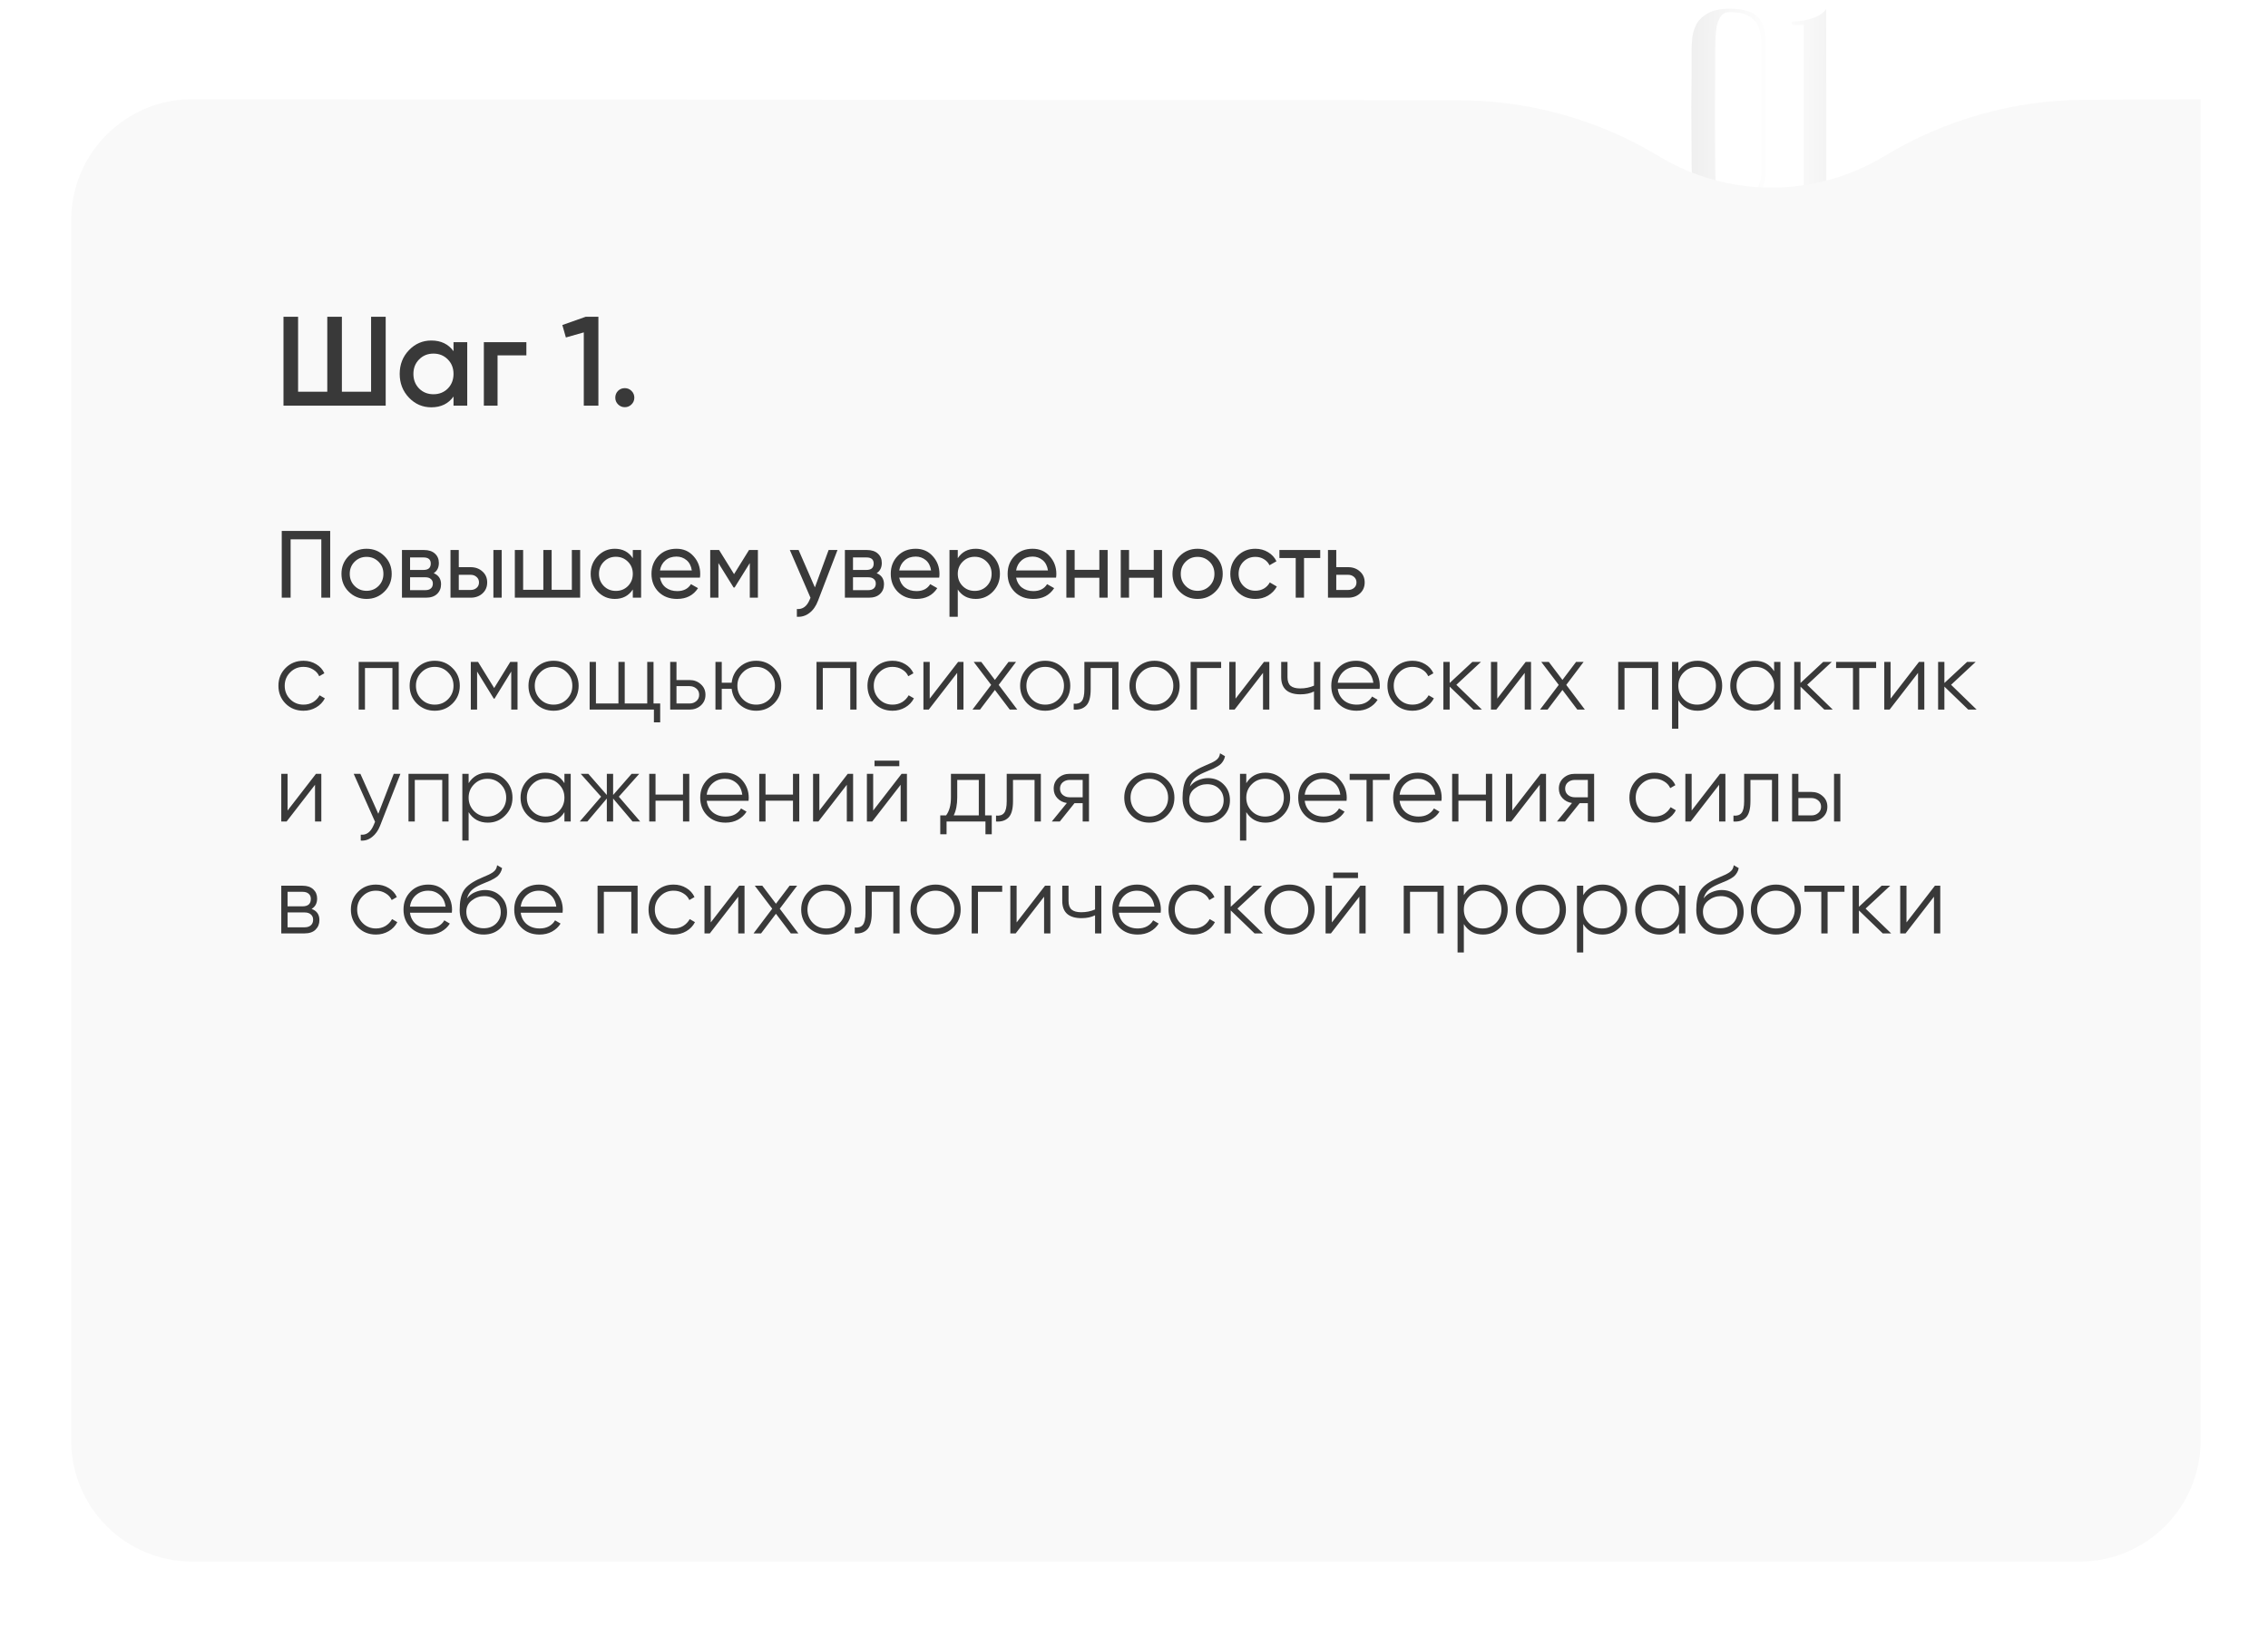 <?xml version="1.0" encoding="UTF-8"?> <svg xmlns="http://www.w3.org/2000/svg" width="223" height="160" viewBox="0 0 223 160" fill="none"><path d="M173.627 15.898C173.627 16.5 173.6 17.056 173.545 17.566C173.491 18.059 173.345 18.487 173.108 18.852C172.889 19.216 172.534 19.499 172.041 19.699C171.567 19.9 170.911 20 170.073 20C169.198 20 168.505 19.918 167.995 19.754C167.502 19.572 167.129 19.307 166.873 18.961C166.636 18.615 166.481 18.195 166.409 17.703C166.354 17.193 166.327 16.591 166.327 15.898C166.308 13.711 166.299 11.915 166.299 10.512C166.317 9.108 166.327 7.996 166.327 7.176V4.961C166.327 4.523 166.354 4.068 166.409 3.594C166.481 3.102 166.636 2.655 166.873 2.254C167.129 1.853 167.502 1.525 167.995 1.27C168.505 0.996 169.198 0.859 170.073 0.859C170.911 0.859 171.567 0.96 172.041 1.16C172.515 1.361 172.871 1.643 173.108 2.008C173.345 2.372 173.491 2.81 173.545 3.32C173.6 3.812 173.627 4.359 173.627 4.961V15.898ZM173.19 4.961C173.208 4.487 173.19 4.031 173.135 3.594C173.099 3.138 172.98 2.737 172.78 2.391C172.579 2.026 172.26 1.734 171.823 1.516C171.403 1.297 170.82 1.188 170.073 1.188C169.708 1.188 169.425 1.315 169.225 1.57C169.043 1.807 168.906 2.117 168.815 2.5C168.742 2.865 168.696 3.275 168.678 3.73C168.66 4.168 168.651 4.578 168.651 4.961V7.586C168.651 8.479 168.642 9.618 168.623 11.004C168.623 12.371 168.633 14.003 168.651 15.898C168.651 16.5 168.66 17.038 168.678 17.512C168.696 17.967 168.742 18.359 168.815 18.688C168.906 18.997 169.043 19.244 169.225 19.426C169.425 19.59 169.708 19.672 170.073 19.672C170.838 19.672 171.431 19.562 171.85 19.344C172.287 19.125 172.606 18.842 172.807 18.496C173.008 18.131 173.126 17.73 173.162 17.293C173.199 16.837 173.208 16.372 173.19 15.898V4.961ZM176.19 2.445V2.117C176.865 2.099 177.421 2.026 177.858 1.898C178.296 1.771 178.642 1.634 178.897 1.488C179.189 1.306 179.408 1.105 179.553 0.887L179.581 19.672H180.128V20H176.655V19.672H177.339V2.445H176.19Z" fill="url(#paint0_linear_184_347)"></path><g filter="url(#filter0_d_184_347)"><path d="M18.907 151L204.468 151C211.044 151 216.375 145.669 216.375 139.093L216.375 7.25L204.878 7.312C197.976 7.349 191.193 9.268 185.289 12.842C178.479 16.964 169.92 16.978 163.11 12.856C157.179 9.266 150.379 7.365 143.446 7.359L21.401 7.25L18.907 7.25C12.331 7.25 7 12.581 7 19.157L7 139.093C7 145.669 12.331 151 18.907 151Z" fill="#F9F9F9"></path></g><path d="M36.487 31.137H37.923V39.875H27.874V31.137H29.309V38.502H32.18V31.137H33.616V38.502H36.487V31.137ZM44.592 33.633H45.941V39.875H44.592V38.976C44.085 39.684 43.357 40.037 42.408 40.037C41.551 40.037 40.818 39.721 40.211 39.089C39.603 38.448 39.3 37.67 39.3 36.754C39.3 35.831 39.603 35.052 40.211 34.42C40.818 33.788 41.551 33.471 42.408 33.471C43.357 33.471 44.085 33.821 44.592 34.52V33.633ZM41.209 38.19C41.584 38.564 42.054 38.752 42.62 38.752C43.186 38.752 43.656 38.564 44.031 38.19C44.405 37.807 44.592 37.328 44.592 36.754C44.592 36.18 44.405 35.706 44.031 35.331C43.656 34.948 43.186 34.757 42.62 34.757C42.054 34.757 41.584 34.948 41.209 35.331C40.835 35.706 40.648 36.18 40.648 36.754C40.648 37.328 40.835 37.807 41.209 38.19ZM51.756 33.633V34.932H48.922V39.875H47.574V33.633H51.756ZM57.588 31.137H58.837V39.875H57.401V32.672L55.641 33.172L55.291 31.948L57.588 31.137ZM62.096 39.75C61.912 39.933 61.692 40.025 61.434 40.025C61.176 40.025 60.955 39.933 60.772 39.75C60.589 39.567 60.498 39.347 60.498 39.089C60.498 38.831 60.585 38.61 60.76 38.427C60.943 38.244 61.168 38.152 61.434 38.152C61.692 38.152 61.912 38.244 62.096 38.427C62.279 38.61 62.37 38.831 62.37 39.089C62.37 39.347 62.279 39.567 62.096 39.75Z" fill="#393939"></path><path d="M32.466 52.188V58.75H31.594V53.013H28.575V58.75H27.703V52.188H32.466ZM37.792 58.159C37.311 58.634 36.727 58.872 36.039 58.872C35.352 58.872 34.767 58.634 34.286 58.159C33.811 57.684 33.574 57.1 33.574 56.406C33.574 55.712 33.811 55.128 34.286 54.653C34.767 54.178 35.352 53.941 36.039 53.941C36.727 53.941 37.311 54.178 37.792 54.653C38.274 55.128 38.514 55.712 38.514 56.406C38.514 57.1 38.274 57.684 37.792 58.159ZM36.039 58.075C36.508 58.075 36.902 57.916 37.221 57.597C37.539 57.278 37.699 56.881 37.699 56.406C37.699 55.931 37.539 55.534 37.221 55.216C36.902 54.897 36.508 54.737 36.039 54.737C35.577 54.737 35.186 54.897 34.867 55.216C34.549 55.534 34.389 55.931 34.389 56.406C34.389 56.881 34.549 57.278 34.867 57.597C35.186 57.916 35.577 58.075 36.039 58.075ZM42.645 56.341C43.126 56.541 43.367 56.903 43.367 57.428C43.367 57.816 43.235 58.134 42.973 58.384C42.717 58.628 42.348 58.75 41.867 58.75H39.523V54.062H41.679C42.148 54.062 42.51 54.181 42.767 54.419C43.023 54.65 43.151 54.956 43.151 55.337C43.151 55.788 42.982 56.122 42.645 56.341ZM41.642 54.794H40.32V56.022H41.642C42.117 56.022 42.354 55.812 42.354 55.394C42.354 54.994 42.117 54.794 41.642 54.794ZM41.82 58.009C42.057 58.009 42.238 57.953 42.363 57.841C42.495 57.728 42.56 57.569 42.56 57.362C42.56 57.169 42.495 57.019 42.363 56.913C42.238 56.8 42.057 56.744 41.82 56.744H40.32V58.009H41.82ZM46.272 55.75C46.741 55.75 47.128 55.891 47.434 56.172C47.747 56.447 47.903 56.806 47.903 57.25C47.903 57.694 47.747 58.056 47.434 58.337C47.128 58.612 46.741 58.75 46.272 58.75H44.294V54.062H45.109V55.75H46.272ZM48.513 54.062H49.328V58.75H48.513V54.062ZM46.272 57.991C46.503 57.991 46.697 57.925 46.853 57.794C47.016 57.656 47.097 57.475 47.097 57.25C47.097 57.025 47.016 56.844 46.853 56.706C46.697 56.569 46.503 56.5 46.272 56.5H45.109V57.991H46.272ZM56.227 54.062H57.043V58.75H50.621V54.062H51.437V57.972H53.424V54.062H54.24V57.972H56.227V54.062ZM62.221 54.062H63.037V58.75H62.221V57.944C61.815 58.562 61.225 58.872 60.45 58.872C59.793 58.872 59.234 58.634 58.771 58.159C58.309 57.678 58.078 57.094 58.078 56.406C58.078 55.719 58.309 55.138 58.771 54.663C59.234 54.181 59.793 53.941 60.45 53.941C61.225 53.941 61.815 54.25 62.221 54.869V54.062ZM60.553 58.084C61.028 58.084 61.425 57.925 61.743 57.606C62.062 57.281 62.221 56.881 62.221 56.406C62.221 55.931 62.062 55.534 61.743 55.216C61.425 54.891 61.028 54.728 60.553 54.728C60.084 54.728 59.69 54.891 59.371 55.216C59.053 55.534 58.893 55.931 58.893 56.406C58.893 56.881 59.053 57.281 59.371 57.606C59.69 57.925 60.084 58.084 60.553 58.084ZM64.892 56.781C64.973 57.2 65.163 57.525 65.463 57.756C65.77 57.987 66.145 58.103 66.588 58.103C67.207 58.103 67.657 57.875 67.938 57.419L68.632 57.812C68.176 58.519 67.488 58.872 66.57 58.872C65.826 58.872 65.22 58.641 64.751 58.178C64.288 57.709 64.057 57.119 64.057 56.406C64.057 55.7 64.285 55.112 64.742 54.644C65.198 54.175 65.788 53.941 66.513 53.941C67.201 53.941 67.76 54.184 68.192 54.672C68.629 55.153 68.848 55.734 68.848 56.416C68.848 56.534 68.838 56.656 68.82 56.781H64.892ZM66.513 54.709C66.076 54.709 65.713 54.834 65.426 55.084C65.138 55.328 64.96 55.656 64.892 56.069H68.023C67.954 55.625 67.779 55.288 67.498 55.056C67.217 54.825 66.888 54.709 66.513 54.709ZM74.52 54.062V58.75H73.723V55.347L72.232 57.747H72.129L70.638 55.347V58.75H69.832V54.062H70.704L72.176 56.434L73.648 54.062H74.52ZM81.474 54.062H82.346L80.434 59.041C80.234 59.572 79.952 59.975 79.59 60.25C79.227 60.531 78.815 60.656 78.352 60.625V59.866C78.927 59.909 79.349 59.597 79.618 58.928L79.693 58.759L77.659 54.062H78.521L80.124 57.737L81.474 54.062ZM86.196 56.341C86.677 56.541 86.918 56.903 86.918 57.428C86.918 57.816 86.787 58.134 86.524 58.384C86.268 58.628 85.899 58.75 85.418 58.75H83.074V54.062H85.23C85.699 54.062 86.062 54.181 86.318 54.419C86.574 54.65 86.702 54.956 86.702 55.337C86.702 55.788 86.534 56.122 86.196 56.341ZM85.193 54.794H83.871V56.022H85.193C85.668 56.022 85.905 55.812 85.905 55.394C85.905 54.994 85.668 54.794 85.193 54.794ZM85.371 58.009C85.609 58.009 85.79 57.953 85.915 57.841C86.046 57.728 86.112 57.569 86.112 57.362C86.112 57.169 86.046 57.019 85.915 56.913C85.79 56.8 85.609 56.744 85.371 56.744H83.871V58.009H85.371ZM88.417 56.781C88.498 57.2 88.689 57.525 88.989 57.756C89.295 57.987 89.67 58.103 90.114 58.103C90.733 58.103 91.183 57.875 91.464 57.419L92.158 57.812C91.701 58.519 91.014 58.872 90.095 58.872C89.351 58.872 88.745 58.641 88.276 58.178C87.814 57.709 87.583 57.119 87.583 56.406C87.583 55.7 87.811 55.112 88.267 54.644C88.723 54.175 89.314 53.941 90.039 53.941C90.726 53.941 91.286 54.184 91.717 54.672C92.154 55.153 92.373 55.734 92.373 56.416C92.373 56.534 92.364 56.656 92.345 56.781H88.417ZM90.039 54.709C89.601 54.709 89.239 54.834 88.951 55.084C88.664 55.328 88.486 55.656 88.417 56.069H91.548C91.479 55.625 91.304 55.288 91.023 55.056C90.742 54.825 90.414 54.709 90.039 54.709ZM95.945 53.941C96.601 53.941 97.161 54.181 97.623 54.663C98.086 55.138 98.317 55.719 98.317 56.406C98.317 57.094 98.086 57.678 97.623 58.159C97.161 58.634 96.601 58.872 95.945 58.872C95.17 58.872 94.579 58.562 94.173 57.944V60.625H93.358V54.062H94.173V54.869C94.579 54.25 95.17 53.941 95.945 53.941ZM95.842 58.084C96.311 58.084 96.704 57.925 97.023 57.606C97.342 57.281 97.501 56.881 97.501 56.406C97.501 55.931 97.342 55.534 97.023 55.216C96.704 54.891 96.311 54.728 95.842 54.728C95.367 54.728 94.97 54.891 94.651 55.216C94.333 55.534 94.173 55.931 94.173 56.406C94.173 56.881 94.333 57.281 94.651 57.606C94.97 57.925 95.367 58.084 95.842 58.084ZM99.909 56.781C99.99 57.2 100.181 57.525 100.481 57.756C100.787 57.987 101.162 58.103 101.606 58.103C102.225 58.103 102.675 57.875 102.956 57.419L103.65 57.812C103.193 58.519 102.506 58.872 101.587 58.872C100.843 58.872 100.237 58.641 99.768 58.178C99.306 57.709 99.075 57.119 99.075 56.406C99.075 55.7 99.303 55.112 99.759 54.644C100.215 54.175 100.806 53.941 101.531 53.941C102.218 53.941 102.778 54.184 103.209 54.672C103.647 55.153 103.865 55.734 103.865 56.416C103.865 56.534 103.856 56.656 103.837 56.781H99.909ZM101.531 54.709C101.093 54.709 100.731 54.834 100.443 55.084C100.156 55.328 99.978 55.656 99.909 56.069H103.04C102.972 55.625 102.797 55.288 102.515 55.056C102.234 54.825 101.906 54.709 101.531 54.709ZM108.093 54.062H108.909V58.75H108.093V56.791H105.665V58.75H104.85V54.062H105.665V56.013H108.093V54.062ZM113.441 54.062H114.257V58.75H113.441V56.791H111.013V58.75H110.197V54.062H111.013V56.013H113.441V54.062ZM119.502 58.159C119.02 58.634 118.436 58.872 117.748 58.872C117.061 58.872 116.477 58.634 115.995 58.159C115.52 57.684 115.283 57.1 115.283 56.406C115.283 55.712 115.52 55.128 115.995 54.653C116.477 54.178 117.061 53.941 117.748 53.941C118.436 53.941 119.02 54.178 119.502 54.653C119.983 55.128 120.223 55.712 120.223 56.406C120.223 57.1 119.983 57.684 119.502 58.159ZM117.748 58.075C118.217 58.075 118.611 57.916 118.93 57.597C119.248 57.278 119.408 56.881 119.408 56.406C119.408 55.931 119.248 55.534 118.93 55.216C118.611 54.897 118.217 54.737 117.748 54.737C117.286 54.737 116.895 54.897 116.577 55.216C116.258 55.534 116.098 55.931 116.098 56.406C116.098 56.881 116.258 57.278 116.577 57.597C116.895 57.916 117.286 58.075 117.748 58.075ZM123.435 58.872C122.729 58.872 122.141 58.638 121.672 58.169C121.204 57.694 120.969 57.106 120.969 56.406C120.969 55.706 121.204 55.122 121.672 54.653C122.141 54.178 122.729 53.941 123.435 53.941C123.897 53.941 124.313 54.053 124.682 54.278C125.051 54.497 125.326 54.794 125.507 55.169L124.822 55.562C124.704 55.312 124.519 55.112 124.269 54.962C124.026 54.812 123.747 54.737 123.435 54.737C122.966 54.737 122.572 54.897 122.254 55.216C121.941 55.534 121.785 55.931 121.785 56.406C121.785 56.875 121.941 57.269 122.254 57.587C122.572 57.906 122.966 58.066 123.435 58.066C123.747 58.066 124.029 57.994 124.279 57.85C124.529 57.7 124.719 57.5 124.851 57.25L125.544 57.653C125.344 58.022 125.057 58.319 124.682 58.544C124.307 58.763 123.891 58.872 123.435 58.872ZM129.811 54.062V54.85H128.217V58.75H127.401V54.85H125.798V54.062H129.811ZM132.55 55.75C133.019 55.75 133.407 55.891 133.713 56.172C134.025 56.447 134.182 56.806 134.182 57.25C134.182 57.694 134.025 58.056 133.713 58.337C133.407 58.612 133.019 58.75 132.55 58.75H130.572V54.062H131.388V55.75H132.55ZM132.55 57.991C132.782 57.991 132.975 57.925 133.132 57.794C133.294 57.656 133.375 57.475 133.375 57.25C133.375 57.025 133.294 56.844 133.132 56.706C132.975 56.569 132.782 56.5 132.55 56.5H131.388V57.991H132.55ZM29.841 69.862C29.134 69.862 28.547 69.628 28.078 69.159C27.609 68.684 27.375 68.1 27.375 67.406C27.375 66.713 27.609 66.131 28.078 65.662C28.547 65.188 29.134 64.95 29.841 64.95C30.303 64.95 30.719 65.062 31.087 65.287C31.456 65.506 31.725 65.803 31.894 66.178L31.387 66.469C31.262 66.188 31.059 65.966 30.778 65.803C30.503 65.634 30.191 65.55 29.841 65.55C29.322 65.55 28.884 65.731 28.528 66.094C28.172 66.45 27.994 66.888 27.994 67.406C27.994 67.925 28.172 68.366 28.528 68.728C28.884 69.084 29.322 69.263 29.841 69.263C30.191 69.263 30.503 69.181 30.778 69.019C31.053 68.85 31.269 68.625 31.425 68.344L31.941 68.644C31.747 69.019 31.462 69.316 31.087 69.534C30.712 69.753 30.297 69.862 29.841 69.862ZM39.204 65.062V69.75H38.585V65.662H35.885V69.75H35.267V65.062H39.204ZM44.487 69.159C44.013 69.628 43.431 69.862 42.744 69.862C42.056 69.862 41.472 69.628 40.991 69.159C40.516 68.684 40.278 68.1 40.278 67.406C40.278 66.713 40.516 66.131 40.991 65.662C41.472 65.188 42.056 64.95 42.744 64.95C43.431 64.95 44.013 65.188 44.487 65.662C44.969 66.131 45.209 66.713 45.209 67.406C45.209 68.1 44.969 68.684 44.487 69.159ZM41.431 68.728C41.788 69.084 42.225 69.263 42.744 69.263C43.263 69.263 43.7 69.084 44.056 68.728C44.413 68.366 44.591 67.925 44.591 67.406C44.591 66.888 44.413 66.45 44.056 66.094C43.7 65.731 43.263 65.55 42.744 65.55C42.225 65.55 41.788 65.731 41.431 66.094C41.075 66.45 40.897 66.888 40.897 67.406C40.897 67.925 41.075 68.366 41.431 68.728ZM50.885 65.062V69.75H50.267V66.009L48.626 68.672H48.551L46.91 66.009V69.75H46.292V65.062H47.004L48.589 67.631L50.173 65.062H50.885ZM56.172 69.159C55.697 69.628 55.115 69.862 54.428 69.862C53.74 69.862 53.156 69.628 52.675 69.159C52.2 68.684 51.962 68.1 51.962 67.406C51.962 66.713 52.2 66.131 52.675 65.662C53.156 65.188 53.74 64.95 54.428 64.95C55.115 64.95 55.697 65.188 56.172 65.662C56.653 66.131 56.894 66.713 56.894 67.406C56.894 68.1 56.653 68.684 56.172 69.159ZM53.115 68.728C53.472 69.084 53.909 69.263 54.428 69.263C54.947 69.263 55.384 69.084 55.74 68.728C56.097 68.366 56.275 67.925 56.275 67.406C56.275 66.888 56.097 66.45 55.74 66.094C55.384 65.731 54.947 65.55 54.428 65.55C53.909 65.55 53.472 65.731 53.115 66.094C52.759 66.45 52.581 66.888 52.581 67.406C52.581 67.925 52.759 68.366 53.115 68.728ZM64.257 69.15H64.913V71.006H64.295V69.75H57.976V65.062H58.595V69.15H60.807V65.062H61.426V69.15H63.639V65.062H64.257V69.15ZM67.799 66.844C68.237 66.844 68.606 66.981 68.906 67.256C69.212 67.525 69.365 67.872 69.365 68.297C69.365 68.722 69.212 69.072 68.906 69.347C68.606 69.616 68.237 69.75 67.799 69.75H65.896V65.062H66.515V66.844H67.799ZM67.799 69.15C68.062 69.15 68.284 69.072 68.465 68.916C68.653 68.759 68.746 68.553 68.746 68.297C68.746 68.041 68.653 67.834 68.465 67.678C68.284 67.522 68.062 67.444 67.799 67.444H66.515V69.15H67.799ZM74.35 64.95C75.038 64.95 75.619 65.188 76.094 65.662C76.575 66.131 76.816 66.713 76.816 67.406C76.816 68.1 76.575 68.684 76.094 69.159C75.619 69.628 75.038 69.862 74.35 69.862C73.719 69.862 73.175 69.659 72.719 69.253C72.269 68.841 72.009 68.325 71.941 67.706H70.966V69.75H70.347V65.062H70.966V67.106H71.941C72.009 66.487 72.269 65.975 72.719 65.569C73.175 65.156 73.719 64.95 74.35 64.95ZM73.038 68.728C73.394 69.084 73.831 69.263 74.35 69.263C74.869 69.263 75.306 69.084 75.663 68.728C76.019 68.366 76.197 67.925 76.197 67.406C76.197 66.888 76.019 66.45 75.663 66.094C75.306 65.731 74.869 65.55 74.35 65.55C73.831 65.55 73.394 65.731 73.038 66.094C72.681 66.45 72.503 66.888 72.503 67.406C72.503 67.925 72.681 68.366 73.038 68.728ZM84.22 65.062V69.75H83.601V65.662H80.901V69.75H80.283V65.062H84.22ZM87.76 69.862C87.054 69.862 86.466 69.628 85.997 69.159C85.529 68.684 85.294 68.1 85.294 67.406C85.294 66.713 85.529 66.131 85.997 65.662C86.466 65.188 87.054 64.95 87.76 64.95C88.222 64.95 88.638 65.062 89.007 65.287C89.375 65.506 89.644 65.803 89.813 66.178L89.307 66.469C89.182 66.188 88.979 65.966 88.697 65.803C88.422 65.634 88.11 65.55 87.76 65.55C87.241 65.55 86.804 65.731 86.447 66.094C86.091 66.45 85.913 66.888 85.913 67.406C85.913 67.925 86.091 68.366 86.447 68.728C86.804 69.084 87.241 69.263 87.76 69.263C88.11 69.263 88.422 69.181 88.697 69.019C88.972 68.85 89.188 68.625 89.344 68.344L89.86 68.644C89.666 69.019 89.382 69.316 89.007 69.534C88.632 69.753 88.216 69.862 87.76 69.862ZM94.208 65.062H94.733V69.75H94.114V66.141L91.32 69.75H90.795V65.062H91.414V68.672L94.208 65.062ZM100.025 69.75H99.285L97.822 67.819L96.36 69.75H95.619L97.457 67.322L95.741 65.062H96.482L97.822 66.834L99.163 65.062H99.903L98.197 67.322L100.025 69.75ZM104.512 69.159C104.037 69.628 103.456 69.862 102.769 69.862C102.081 69.862 101.497 69.628 101.015 69.159C100.54 68.684 100.303 68.1 100.303 67.406C100.303 66.713 100.54 66.131 101.015 65.662C101.497 65.188 102.081 64.95 102.769 64.95C103.456 64.95 104.037 65.188 104.512 65.662C104.994 66.131 105.234 66.713 105.234 67.406C105.234 68.1 104.994 68.684 104.512 69.159ZM101.456 68.728C101.812 69.084 102.25 69.263 102.769 69.263C103.287 69.263 103.725 69.084 104.081 68.728C104.437 68.366 104.615 67.925 104.615 67.406C104.615 66.888 104.437 66.45 104.081 66.094C103.725 65.731 103.287 65.55 102.769 65.55C102.25 65.55 101.812 65.731 101.456 66.094C101.1 66.45 100.922 66.888 100.922 67.406C100.922 67.925 101.1 68.366 101.456 68.728ZM109.977 65.062V69.75H109.358V65.662H107.24V67.753C107.24 68.534 107.09 69.072 106.79 69.366C106.496 69.659 106.09 69.787 105.571 69.75V69.169C105.927 69.206 106.19 69.122 106.358 68.916C106.533 68.709 106.621 68.322 106.621 67.753V65.062H109.977ZM115.263 69.159C114.788 69.628 114.207 69.862 113.519 69.862C112.832 69.862 112.247 69.628 111.766 69.159C111.291 68.684 111.053 68.1 111.053 67.406C111.053 66.713 111.291 66.131 111.766 65.662C112.247 65.188 112.832 64.95 113.519 64.95C114.207 64.95 114.788 65.188 115.263 65.662C115.744 66.131 115.985 66.713 115.985 67.406C115.985 68.1 115.744 68.684 115.263 69.159ZM112.207 68.728C112.563 69.084 113 69.263 113.519 69.263C114.038 69.263 114.475 69.084 114.832 68.728C115.188 68.366 115.366 67.925 115.366 67.406C115.366 66.888 115.188 66.45 114.832 66.094C114.475 65.731 114.038 65.55 113.519 65.55C113 65.55 112.563 65.731 112.207 66.094C111.85 66.45 111.672 66.888 111.672 67.406C111.672 67.925 111.85 68.366 112.207 68.728ZM120.067 65.062V65.662H117.686V69.75H117.067V65.062H120.067ZM124.28 65.062H124.805V69.75H124.186V66.141L121.393 69.75H120.868V65.062H121.486V68.672L124.28 65.062ZM129.198 65.062H129.817V69.75H129.198V67.969C128.835 68.156 128.389 68.25 127.857 68.25C127.245 68.25 126.776 68.109 126.451 67.828C126.132 67.541 125.973 67.119 125.973 66.562V65.062H126.592V66.562C126.592 66.956 126.695 67.241 126.901 67.416C127.107 67.584 127.42 67.669 127.839 67.669C128.326 67.669 128.779 67.578 129.198 67.397V65.062ZM133.344 64.95C134.038 64.95 134.597 65.197 135.022 65.691C135.454 66.178 135.669 66.756 135.669 67.425C135.669 67.494 135.663 67.591 135.65 67.716H131.535C131.597 68.191 131.797 68.569 132.135 68.85C132.479 69.125 132.9 69.263 133.4 69.263C133.757 69.263 134.063 69.191 134.319 69.047C134.582 68.897 134.779 68.703 134.91 68.466L135.454 68.784C135.247 69.116 134.966 69.378 134.61 69.572C134.254 69.766 133.847 69.862 133.391 69.862C132.654 69.862 132.054 69.631 131.591 69.169C131.129 68.706 130.897 68.119 130.897 67.406C130.897 66.706 131.125 66.122 131.582 65.653C132.038 65.184 132.625 64.95 133.344 64.95ZM133.344 65.55C132.857 65.55 132.447 65.697 132.116 65.991C131.791 66.278 131.597 66.653 131.535 67.116H135.032C134.969 66.622 134.779 66.237 134.46 65.963C134.141 65.688 133.769 65.55 133.344 65.55ZM138.885 69.862C138.178 69.862 137.591 69.628 137.122 69.159C136.653 68.684 136.419 68.1 136.419 67.406C136.419 66.713 136.653 66.131 137.122 65.662C137.591 65.188 138.178 64.95 138.885 64.95C139.347 64.95 139.763 65.062 140.132 65.287C140.5 65.506 140.769 65.803 140.938 66.178L140.432 66.469C140.307 66.188 140.103 65.966 139.822 65.803C139.547 65.634 139.235 65.55 138.885 65.55C138.366 65.55 137.928 65.731 137.572 66.094C137.216 66.45 137.038 66.888 137.038 67.406C137.038 67.925 137.216 68.366 137.572 68.728C137.928 69.084 138.366 69.263 138.885 69.263C139.235 69.263 139.547 69.181 139.822 69.019C140.097 68.85 140.313 68.625 140.469 68.344L140.985 68.644C140.791 69.019 140.507 69.316 140.132 69.534C139.757 69.753 139.341 69.862 138.885 69.862ZM145.707 69.75H144.882L142.539 67.491V69.75H141.92V65.062H142.539V67.134L144.77 65.062H145.614L143.195 67.312L145.707 69.75ZM150.012 65.062H150.537V69.75H149.918V66.141L147.124 69.75H146.599V65.062H147.218V68.672L150.012 65.062ZM155.83 69.75H155.089L153.627 67.819L152.164 69.75H151.423L153.261 67.322L151.545 65.062H152.286L153.627 66.834L154.967 65.062H155.708L154.002 67.322L155.83 69.75ZM163.046 65.062V69.75H162.428V65.662H159.728V69.75H159.109V65.062H163.046ZM166.914 64.95C167.583 64.95 168.152 65.188 168.62 65.662C169.095 66.138 169.333 66.719 169.333 67.406C169.333 68.094 169.095 68.675 168.62 69.15C168.152 69.625 167.583 69.862 166.914 69.862C166.083 69.862 165.452 69.519 165.02 68.831V71.625H164.402V65.062H165.02V65.981C165.452 65.294 166.083 64.95 166.914 64.95ZM165.555 68.728C165.911 69.084 166.349 69.263 166.867 69.263C167.386 69.263 167.824 69.084 168.18 68.728C168.536 68.366 168.714 67.925 168.714 67.406C168.714 66.888 168.536 66.45 168.18 66.094C167.824 65.731 167.386 65.55 166.867 65.55C166.349 65.55 165.911 65.731 165.555 66.094C165.199 66.45 165.02 66.888 165.02 67.406C165.02 67.925 165.199 68.366 165.555 68.728ZM174.44 65.062H175.059V69.75H174.44V68.831C174.009 69.519 173.377 69.862 172.546 69.862C171.877 69.862 171.305 69.625 170.83 69.15C170.362 68.675 170.127 68.094 170.127 67.406C170.127 66.719 170.362 66.138 170.83 65.662C171.305 65.188 171.877 64.95 172.546 64.95C173.377 64.95 174.009 65.294 174.44 65.981V65.062ZM171.28 68.728C171.637 69.084 172.074 69.263 172.593 69.263C173.112 69.263 173.549 69.084 173.905 68.728C174.262 68.366 174.44 67.925 174.44 67.406C174.44 66.888 174.262 66.45 173.905 66.094C173.549 65.731 173.112 65.55 172.593 65.55C172.074 65.55 171.637 65.731 171.28 66.094C170.924 66.45 170.746 66.888 170.746 67.406C170.746 67.925 170.924 68.366 171.28 68.728ZM180.203 69.75H179.378L177.034 67.491V69.75H176.416V65.062H177.034V67.134L179.266 65.062H180.109L177.691 67.312L180.203 69.75ZM184.47 65.062V65.662H182.811V69.75H182.192V65.662H180.532V65.062H184.47ZM188.683 65.062H189.208V69.75H188.59V66.141L185.796 69.75H185.271V65.062H185.89V68.672L188.683 65.062ZM194.351 69.75H193.526L191.182 67.491V69.75H190.564V65.062H191.182V67.134L193.414 65.062H194.257L191.839 67.312L194.351 69.75ZM31.069 76.062H31.594V80.75H30.975V77.141L28.181 80.75H27.656V76.062H28.275V79.672L31.069 76.062ZM38.715 76.062H39.371L37.365 81.181C37.184 81.644 36.924 82.006 36.587 82.269C36.255 82.537 35.883 82.656 35.471 82.625V82.044C36.033 82.106 36.462 81.781 36.755 81.069L36.877 80.778L34.777 76.062H35.434L37.196 79.991L38.715 76.062ZM44.103 76.062V80.75H43.484V76.662H40.784V80.75H40.166V76.062H44.103ZM47.971 75.95C48.64 75.95 49.209 76.188 49.677 76.662C50.152 77.138 50.39 77.719 50.39 78.406C50.39 79.094 50.152 79.675 49.677 80.15C49.209 80.625 48.64 80.862 47.971 80.862C47.14 80.862 46.508 80.519 46.077 79.831V82.625H45.459V76.062H46.077V76.981C46.508 76.294 47.14 75.95 47.971 75.95ZM46.612 79.728C46.968 80.084 47.405 80.263 47.924 80.263C48.443 80.263 48.88 80.084 49.237 79.728C49.593 79.366 49.771 78.925 49.771 78.406C49.771 77.888 49.593 77.45 49.237 77.094C48.88 76.731 48.443 76.55 47.924 76.55C47.405 76.55 46.968 76.731 46.612 77.094C46.255 77.45 46.077 77.888 46.077 78.406C46.077 78.925 46.255 79.366 46.612 79.728ZM55.497 76.062H56.115V80.75H55.497V79.831C55.066 80.519 54.434 80.862 53.603 80.862C52.934 80.862 52.362 80.625 51.887 80.15C51.419 79.675 51.184 79.094 51.184 78.406C51.184 77.719 51.419 77.138 51.887 76.662C52.362 76.188 52.934 75.95 53.603 75.95C54.434 75.95 55.066 76.294 55.497 76.981V76.062ZM52.337 79.728C52.694 80.084 53.131 80.263 53.65 80.263C54.169 80.263 54.606 80.084 54.962 79.728C55.319 79.366 55.497 78.925 55.497 78.406C55.497 77.888 55.319 77.45 54.962 77.094C54.606 76.731 54.169 76.55 53.65 76.55C53.131 76.55 52.694 76.731 52.337 77.094C51.981 77.45 51.803 77.888 51.803 78.406C51.803 78.925 51.981 79.366 52.337 79.728ZM62.947 80.75H62.197L60.285 78.491V80.75H59.666V78.491L57.754 80.75H57.004L59.104 78.312L57.097 76.062H57.847L59.666 78.144V76.062H60.285V78.144L62.104 76.062H62.854L60.847 78.312L62.947 80.75ZM67.155 76.062H67.774V80.75H67.155V78.706H64.455V80.75H63.836V76.062H64.455V78.106H67.155V76.062ZM71.295 75.95C71.989 75.95 72.548 76.197 72.973 76.691C73.404 77.178 73.62 77.756 73.62 78.425C73.62 78.494 73.614 78.591 73.601 78.716H69.486C69.548 79.191 69.748 79.569 70.085 79.85C70.429 80.125 70.851 80.263 71.351 80.263C71.707 80.263 72.014 80.191 72.27 80.047C72.532 79.897 72.729 79.703 72.861 79.466L73.404 79.784C73.198 80.116 72.917 80.378 72.561 80.572C72.204 80.766 71.798 80.862 71.342 80.862C70.604 80.862 70.004 80.631 69.542 80.169C69.079 79.706 68.848 79.119 68.848 78.406C68.848 77.706 69.076 77.122 69.532 76.653C69.989 76.184 70.576 75.95 71.295 75.95ZM71.295 76.55C70.807 76.55 70.398 76.697 70.067 76.991C69.742 77.278 69.548 77.653 69.486 78.116H72.982C72.92 77.622 72.729 77.237 72.41 76.963C72.092 76.688 71.72 76.55 71.295 76.55ZM77.97 76.062H78.588V80.75H77.97V78.706H75.27V80.75H74.651V76.062H75.27V78.106H77.97V76.062ZM83.356 76.062H83.881V80.75H83.263V77.141L80.469 80.75H79.944V76.062H80.563V79.672L83.356 76.062ZM85.987 75.312V74.769H88.424V75.312H85.987ZM88.649 76.062H89.174V80.75H88.555V77.141L85.762 80.75H85.237V76.062H85.855V79.672L88.649 76.062ZM96.858 80.15H97.514V82.006H96.895V80.75H93.07V82.006H92.451V80.15H93.023C93.342 79.731 93.501 79.141 93.501 78.378V76.062H96.858V80.15ZM93.773 80.15H96.239V76.662H94.12V78.378C94.12 79.097 94.004 79.688 93.773 80.15ZM102.341 76.062V80.75H101.722V76.662H99.603V78.753C99.603 79.534 99.453 80.072 99.153 80.366C98.859 80.659 98.453 80.787 97.934 80.75V80.169C98.291 80.206 98.553 80.122 98.722 79.916C98.897 79.709 98.984 79.322 98.984 78.753V76.062H102.341ZM107.073 76.062V80.75H106.454V78.95H105.648L104.204 80.75H103.417L104.898 78.931C104.523 78.875 104.214 78.719 103.97 78.463C103.726 78.206 103.604 77.891 103.604 77.516C103.604 77.091 103.754 76.744 104.054 76.475C104.361 76.2 104.733 76.062 105.17 76.062H107.073ZM105.17 78.369H106.454V76.662H105.17C104.908 76.662 104.683 76.741 104.495 76.897C104.314 77.053 104.223 77.259 104.223 77.516C104.223 77.772 104.314 77.978 104.495 78.134C104.683 78.291 104.908 78.369 105.17 78.369ZM114.751 80.159C114.276 80.628 113.695 80.862 113.008 80.862C112.32 80.862 111.736 80.628 111.254 80.159C110.779 79.684 110.542 79.1 110.542 78.406C110.542 77.713 110.779 77.131 111.254 76.662C111.736 76.188 112.32 75.95 113.008 75.95C113.695 75.95 114.276 76.188 114.751 76.662C115.233 77.131 115.473 77.713 115.473 78.406C115.473 79.1 115.233 79.684 114.751 80.159ZM111.695 79.728C112.051 80.084 112.489 80.263 113.008 80.263C113.526 80.263 113.964 80.084 114.32 79.728C114.676 79.366 114.854 78.925 114.854 78.406C114.854 77.888 114.676 77.45 114.32 77.094C113.964 76.731 113.526 76.55 113.008 76.55C112.489 76.55 112.051 76.731 111.695 77.094C111.339 77.45 111.161 77.888 111.161 78.406C111.161 78.925 111.339 79.366 111.695 79.728ZM118.637 80.862C117.962 80.862 117.399 80.641 116.949 80.197C116.499 79.747 116.274 79.166 116.274 78.453C116.274 77.653 116.393 77.041 116.63 76.616C116.868 76.184 117.349 75.794 118.074 75.444C118.212 75.375 118.393 75.294 118.618 75.2C118.849 75.106 119.021 75.031 119.134 74.975C119.252 74.919 119.38 74.847 119.518 74.759C119.655 74.666 119.759 74.562 119.827 74.45C119.896 74.338 119.94 74.203 119.959 74.047L120.446 74.328C120.421 74.478 120.371 74.619 120.296 74.75C120.221 74.881 120.143 74.987 120.062 75.069C119.987 75.15 119.865 75.241 119.696 75.341C119.534 75.434 119.405 75.503 119.312 75.547C119.224 75.584 119.068 75.65 118.843 75.744C118.624 75.838 118.477 75.9 118.402 75.931C117.965 76.119 117.643 76.316 117.437 76.522C117.23 76.722 117.084 76.984 116.996 77.309C117.209 77.028 117.477 76.822 117.802 76.691C118.134 76.553 118.455 76.484 118.768 76.484C119.393 76.484 119.909 76.691 120.315 77.103C120.727 77.509 120.934 78.031 120.934 78.669C120.934 79.3 120.715 79.825 120.277 80.244C119.846 80.656 119.299 80.862 118.637 80.862ZM118.637 80.244C119.124 80.244 119.524 80.097 119.837 79.803C120.155 79.503 120.315 79.125 120.315 78.669C120.315 78.206 120.165 77.828 119.865 77.534C119.571 77.234 119.177 77.084 118.684 77.084C118.24 77.084 117.837 77.225 117.474 77.506C117.112 77.781 116.93 78.15 116.93 78.612C116.93 79.088 117.093 79.478 117.418 79.784C117.749 80.091 118.155 80.244 118.637 80.244ZM124.434 75.95C125.103 75.95 125.672 76.188 126.14 76.662C126.615 77.138 126.853 77.719 126.853 78.406C126.853 79.094 126.615 79.675 126.14 80.15C125.672 80.625 125.103 80.862 124.434 80.862C123.603 80.862 122.972 80.519 122.54 79.831V82.625H121.922V76.062H122.54V76.981C122.972 76.294 123.603 75.95 124.434 75.95ZM123.075 79.728C123.431 80.084 123.868 80.263 124.387 80.263C124.906 80.263 125.343 80.084 125.7 79.728C126.056 79.366 126.234 78.925 126.234 78.406C126.234 77.888 126.056 77.45 125.7 77.094C125.343 76.731 124.906 76.55 124.387 76.55C123.868 76.55 123.431 76.731 123.075 77.094C122.718 77.45 122.54 77.888 122.54 78.406C122.54 78.925 122.718 79.366 123.075 79.728ZM130.094 75.95C130.788 75.95 131.347 76.197 131.772 76.691C132.203 77.178 132.419 77.756 132.419 78.425C132.419 78.494 132.413 78.591 132.4 78.716H128.285C128.347 79.191 128.547 79.569 128.885 79.85C129.228 80.125 129.65 80.263 130.15 80.263C130.507 80.263 130.813 80.191 131.069 80.047C131.332 79.897 131.528 79.703 131.66 79.466L132.203 79.784C131.997 80.116 131.716 80.378 131.36 80.572C131.003 80.766 130.597 80.862 130.141 80.862C129.403 80.862 128.803 80.631 128.341 80.169C127.878 79.706 127.647 79.119 127.647 78.406C127.647 77.706 127.875 77.122 128.332 76.653C128.788 76.184 129.375 75.95 130.094 75.95ZM130.094 76.55C129.607 76.55 129.197 76.697 128.866 76.991C128.541 77.278 128.347 77.653 128.285 78.116H131.782C131.719 77.622 131.528 77.237 131.21 76.963C130.891 76.688 130.519 76.55 130.094 76.55ZM136.642 76.062V76.662H134.983V80.75H134.364V76.662H132.705V76.062H136.642ZM139.426 75.95C140.119 75.95 140.679 76.197 141.104 76.691C141.535 77.178 141.751 77.756 141.751 78.425C141.751 78.494 141.744 78.591 141.732 78.716H137.616C137.679 79.191 137.879 79.569 138.216 79.85C138.56 80.125 138.982 80.263 139.482 80.263C139.838 80.263 140.144 80.191 140.401 80.047C140.663 79.897 140.86 79.703 140.991 79.466L141.535 79.784C141.329 80.116 141.047 80.378 140.691 80.572C140.335 80.766 139.929 80.862 139.472 80.862C138.735 80.862 138.135 80.631 137.672 80.169C137.21 79.706 136.979 79.119 136.979 78.406C136.979 77.706 137.207 77.122 137.663 76.653C138.119 76.184 138.707 75.95 139.426 75.95ZM139.426 76.55C138.938 76.55 138.529 76.697 138.197 76.991C137.872 77.278 137.679 77.653 137.616 78.116H141.113C141.051 77.622 140.86 77.237 140.541 76.963C140.222 76.688 139.851 76.55 139.426 76.55ZM146.1 76.062H146.719V80.75H146.1V78.706H143.4V80.75H142.782V76.062H143.4V78.106H146.1V76.062ZM151.487 76.062H152.012V80.75H151.393V77.141L148.599 80.75H148.074V76.062H148.693V79.672L151.487 76.062ZM156.742 76.062V80.75H156.124V78.95H155.317L153.874 80.75H153.086L154.567 78.931C154.192 78.875 153.883 78.719 153.639 78.463C153.395 78.206 153.274 77.891 153.274 77.516C153.274 77.091 153.424 76.744 153.724 76.475C154.03 76.2 154.402 76.062 154.839 76.062H156.742ZM154.839 78.369H156.124V76.662H154.839C154.577 76.662 154.352 76.741 154.164 76.897C153.983 77.053 153.892 77.259 153.892 77.516C153.892 77.772 153.983 77.978 154.164 78.134C154.352 78.291 154.577 78.369 154.839 78.369ZM162.677 80.862C161.97 80.862 161.383 80.628 160.914 80.159C160.445 79.684 160.211 79.1 160.211 78.406C160.211 77.713 160.445 77.131 160.914 76.662C161.383 76.188 161.97 75.95 162.677 75.95C163.139 75.95 163.555 76.062 163.924 76.287C164.292 76.506 164.561 76.803 164.73 77.178L164.224 77.469C164.099 77.188 163.895 76.966 163.614 76.803C163.339 76.634 163.027 76.55 162.677 76.55C162.158 76.55 161.72 76.731 161.364 77.094C161.008 77.45 160.83 77.888 160.83 78.406C160.83 78.925 161.008 79.366 161.364 79.728C161.72 80.084 162.158 80.263 162.677 80.263C163.027 80.263 163.339 80.181 163.614 80.019C163.889 79.85 164.105 79.625 164.261 79.344L164.777 79.644C164.583 80.019 164.299 80.316 163.924 80.534C163.549 80.753 163.133 80.862 162.677 80.862ZM169.124 76.062H169.649V80.75H169.031V77.141L166.237 80.75H165.712V76.062H166.331V79.672L169.124 76.062ZM174.849 76.062V80.75H174.23V76.662H172.111V78.753C172.111 79.534 171.961 80.072 171.661 80.366C171.367 80.659 170.961 80.787 170.442 80.75V80.169C170.799 80.206 171.061 80.122 171.23 79.916C171.405 79.709 171.492 79.322 171.492 78.753V76.062H174.849ZM178.109 77.844C178.547 77.844 178.915 77.981 179.215 78.256C179.522 78.525 179.675 78.872 179.675 79.297C179.675 79.722 179.522 80.072 179.215 80.347C178.915 80.616 178.547 80.75 178.109 80.75H176.206V76.062H176.825V77.844H178.109ZM180.331 76.062H180.95V80.75H180.331V76.062ZM178.109 80.15C178.372 80.15 178.594 80.072 178.775 79.916C178.962 79.759 179.056 79.553 179.056 79.297C179.056 79.041 178.962 78.834 178.775 78.678C178.594 78.522 178.372 78.444 178.109 78.444H176.825V80.15H178.109ZM30.637 89.341C31.15 89.528 31.406 89.894 31.406 90.438C31.406 90.819 31.278 91.134 31.022 91.384C30.772 91.628 30.409 91.75 29.934 91.75H27.656V87.062H29.747C30.203 87.062 30.556 87.181 30.806 87.419C31.056 87.65 31.181 87.95 31.181 88.319C31.181 88.787 31 89.128 30.637 89.341ZM29.747 87.662H28.275V89.088H29.747C30.291 89.088 30.562 88.844 30.562 88.356C30.562 88.138 30.491 87.969 30.347 87.85C30.209 87.725 30.009 87.662 29.747 87.662ZM29.934 91.15C30.209 91.15 30.419 91.084 30.562 90.953C30.712 90.822 30.788 90.638 30.788 90.4C30.788 90.181 30.712 90.009 30.562 89.884C30.419 89.753 30.209 89.688 29.934 89.688H28.275V91.15H29.934ZM36.966 91.862C36.259 91.862 35.672 91.628 35.203 91.159C34.734 90.684 34.5 90.1 34.5 89.406C34.5 88.713 34.734 88.131 35.203 87.662C35.672 87.188 36.259 86.95 36.966 86.95C37.428 86.95 37.844 87.062 38.212 87.287C38.581 87.506 38.85 87.803 39.019 88.178L38.513 88.469C38.388 88.188 38.184 87.966 37.903 87.803C37.628 87.634 37.316 87.55 36.966 87.55C36.447 87.55 36.009 87.731 35.653 88.094C35.297 88.45 35.119 88.888 35.119 89.406C35.119 89.925 35.297 90.366 35.653 90.728C36.009 91.084 36.447 91.263 36.966 91.263C37.316 91.263 37.628 91.181 37.903 91.019C38.178 90.85 38.394 90.625 38.55 90.344L39.066 90.644C38.872 91.019 38.587 91.316 38.212 91.534C37.837 91.753 37.422 91.862 36.966 91.862ZM42.121 86.95C42.815 86.95 43.374 87.197 43.799 87.691C44.23 88.178 44.446 88.756 44.446 89.425C44.446 89.494 44.44 89.591 44.427 89.716H40.311C40.374 90.191 40.574 90.569 40.911 90.85C41.255 91.125 41.677 91.263 42.177 91.263C42.533 91.263 42.84 91.191 43.096 91.047C43.358 90.897 43.555 90.703 43.686 90.466L44.23 90.784C44.024 91.116 43.743 91.378 43.386 91.572C43.03 91.766 42.624 91.862 42.168 91.862C41.43 91.862 40.83 91.631 40.368 91.169C39.905 90.706 39.674 90.119 39.674 89.406C39.674 88.706 39.902 88.122 40.358 87.653C40.815 87.184 41.402 86.95 42.121 86.95ZM42.121 87.55C41.633 87.55 41.224 87.697 40.893 87.991C40.568 88.278 40.374 88.653 40.311 89.116H43.808C43.746 88.622 43.555 88.237 43.236 87.963C42.918 87.688 42.546 87.55 42.121 87.55ZM47.558 91.862C46.883 91.862 46.321 91.641 45.871 91.197C45.421 90.747 45.196 90.166 45.196 89.453C45.196 88.653 45.314 88.041 45.552 87.616C45.789 87.184 46.271 86.794 46.996 86.444C47.133 86.375 47.314 86.294 47.539 86.2C47.771 86.106 47.942 86.031 48.055 85.975C48.174 85.919 48.302 85.847 48.439 85.759C48.577 85.666 48.68 85.562 48.749 85.45C48.817 85.338 48.861 85.203 48.88 85.047L49.367 85.328C49.342 85.478 49.292 85.619 49.217 85.75C49.142 85.881 49.064 85.987 48.983 86.069C48.908 86.15 48.786 86.241 48.617 86.341C48.455 86.434 48.327 86.503 48.233 86.547C48.146 86.584 47.989 86.65 47.764 86.744C47.546 86.838 47.399 86.9 47.324 86.931C46.886 87.119 46.564 87.316 46.358 87.522C46.152 87.722 46.005 87.984 45.917 88.309C46.13 88.028 46.399 87.822 46.724 87.691C47.055 87.553 47.377 87.484 47.689 87.484C48.314 87.484 48.83 87.691 49.236 88.103C49.649 88.509 49.855 89.031 49.855 89.669C49.855 90.3 49.636 90.825 49.199 91.244C48.767 91.656 48.221 91.862 47.558 91.862ZM47.558 91.244C48.046 91.244 48.446 91.097 48.758 90.803C49.077 90.503 49.236 90.125 49.236 89.669C49.236 89.206 49.086 88.828 48.786 88.534C48.492 88.234 48.099 88.084 47.605 88.084C47.161 88.084 46.758 88.225 46.396 88.506C46.033 88.781 45.852 89.15 45.852 89.612C45.852 90.088 46.014 90.478 46.339 90.784C46.671 91.091 47.077 91.244 47.558 91.244ZM53.008 86.95C53.702 86.95 54.262 87.197 54.687 87.691C55.118 88.178 55.334 88.756 55.334 89.425C55.334 89.494 55.327 89.591 55.315 89.716H51.199C51.262 90.191 51.462 90.569 51.799 90.85C52.143 91.125 52.565 91.263 53.065 91.263C53.421 91.263 53.727 91.191 53.983 91.047C54.246 90.897 54.443 90.703 54.574 90.466L55.118 90.784C54.912 91.116 54.63 91.378 54.274 91.572C53.918 91.766 53.512 91.862 53.055 91.862C52.318 91.862 51.718 91.631 51.255 91.169C50.793 90.706 50.562 90.119 50.562 89.406C50.562 88.706 50.79 88.122 51.246 87.653C51.702 87.184 52.29 86.95 53.008 86.95ZM53.008 87.55C52.521 87.55 52.112 87.697 51.78 87.991C51.455 88.278 51.262 88.653 51.199 89.116H54.696C54.633 88.622 54.443 88.237 54.124 87.963C53.805 87.688 53.434 87.55 53.008 87.55ZM62.693 87.062V91.75H62.074V87.662H59.374V91.75H58.755V87.062H62.693ZM66.233 91.862C65.526 91.862 64.939 91.628 64.47 91.159C64.001 90.684 63.767 90.1 63.767 89.406C63.767 88.713 64.001 88.131 64.47 87.662C64.939 87.188 65.526 86.95 66.233 86.95C66.695 86.95 67.111 87.062 67.479 87.287C67.848 87.506 68.117 87.803 68.286 88.178L67.779 88.469C67.654 88.188 67.451 87.966 67.17 87.803C66.895 87.634 66.582 87.55 66.233 87.55C65.714 87.55 65.276 87.731 64.92 88.094C64.564 88.45 64.386 88.888 64.386 89.406C64.386 89.925 64.564 90.366 64.92 90.728C65.276 91.084 65.714 91.263 66.233 91.263C66.582 91.263 66.895 91.181 67.17 91.019C67.445 90.85 67.661 90.625 67.817 90.344L68.332 90.644C68.139 91.019 67.854 91.316 67.479 91.534C67.104 91.753 66.689 91.862 66.233 91.862ZM72.68 87.062H73.205V91.75H72.587V88.141L69.793 91.75H69.268V87.062H69.886V90.672L72.68 87.062ZM78.498 91.75H77.757L76.295 89.819L74.832 91.75H74.092L75.929 89.322L74.214 87.062H74.954L76.295 88.834L77.636 87.062H78.376L76.67 89.322L78.498 91.75ZM82.985 91.159C82.51 91.628 81.929 91.862 81.241 91.862C80.554 91.862 79.969 91.628 79.488 91.159C79.013 90.684 78.776 90.1 78.776 89.406C78.776 88.713 79.013 88.131 79.488 87.662C79.969 87.188 80.554 86.95 81.241 86.95C81.929 86.95 82.51 87.188 82.985 87.662C83.466 88.131 83.707 88.713 83.707 89.406C83.707 90.1 83.466 90.684 82.985 91.159ZM79.929 90.728C80.285 91.084 80.722 91.263 81.241 91.263C81.76 91.263 82.198 91.084 82.554 90.728C82.91 90.366 83.088 89.925 83.088 89.406C83.088 88.888 82.91 88.45 82.554 88.094C82.198 87.731 81.76 87.55 81.241 87.55C80.722 87.55 80.285 87.731 79.929 88.094C79.573 88.45 79.394 88.888 79.394 89.406C79.394 89.925 79.573 90.366 79.929 90.728ZM88.45 87.062V91.75H87.831V87.662H85.712V89.753C85.712 90.534 85.562 91.072 85.262 91.366C84.969 91.659 84.562 91.787 84.044 91.75V91.169C84.4 91.206 84.662 91.122 84.831 90.916C85.006 90.709 85.094 90.322 85.094 89.753V87.062H88.45ZM93.736 91.159C93.26 91.628 92.679 91.862 91.992 91.862C91.304 91.862 90.72 91.628 90.239 91.159C89.764 90.684 89.526 90.1 89.526 89.406C89.526 88.713 89.764 88.131 90.239 87.662C90.72 87.188 91.304 86.95 91.992 86.95C92.679 86.95 93.26 87.188 93.736 87.662C94.217 88.131 94.457 88.713 94.457 89.406C94.457 90.1 94.217 90.684 93.736 91.159ZM90.679 90.728C91.035 91.084 91.473 91.263 91.992 91.263C92.51 91.263 92.948 91.084 93.304 90.728C93.66 90.366 93.839 89.925 93.839 89.406C93.839 88.888 93.66 88.45 93.304 88.094C92.948 87.731 92.51 87.55 91.992 87.55C91.473 87.55 91.035 87.731 90.679 88.094C90.323 88.45 90.145 88.888 90.145 89.406C90.145 89.925 90.323 90.366 90.679 90.728ZM98.54 87.062V87.662H96.158V91.75H95.54V87.062H98.54ZM102.753 87.062H103.278V91.75H102.659V88.141L99.865 91.75H99.34V87.062H99.959V90.672L102.753 87.062ZM107.671 87.062H108.289V91.75H107.671V89.969C107.308 90.156 106.861 90.25 106.33 90.25C105.717 90.25 105.249 90.109 104.924 89.828C104.605 89.541 104.446 89.119 104.446 88.562V87.062H105.064V88.562C105.064 88.956 105.167 89.241 105.374 89.416C105.58 89.584 105.892 89.669 106.311 89.669C106.799 89.669 107.252 89.578 107.671 89.397V87.062ZM111.817 86.95C112.511 86.95 113.07 87.197 113.495 87.691C113.926 88.178 114.142 88.756 114.142 89.425C114.142 89.494 114.136 89.591 114.123 89.716H110.008C110.07 90.191 110.27 90.569 110.608 90.85C110.951 91.125 111.373 91.263 111.873 91.263C112.229 91.263 112.536 91.191 112.792 91.047C113.054 90.897 113.251 90.703 113.383 90.466L113.926 90.784C113.72 91.116 113.439 91.378 113.083 91.572C112.726 91.766 112.32 91.862 111.864 91.862C111.126 91.862 110.526 91.631 110.064 91.169C109.601 90.706 109.37 90.119 109.37 89.406C109.37 88.706 109.598 88.122 110.054 87.653C110.511 87.184 111.098 86.95 111.817 86.95ZM111.817 87.55C111.329 87.55 110.92 87.697 110.589 87.991C110.264 88.278 110.07 88.653 110.008 89.116H113.504C113.442 88.622 113.251 88.237 112.933 87.963C112.614 87.688 112.242 87.55 111.817 87.55ZM117.357 91.862C116.651 91.862 116.064 91.628 115.595 91.159C115.126 90.684 114.892 90.1 114.892 89.406C114.892 88.713 115.126 88.131 115.595 87.662C116.064 87.188 116.651 86.95 117.357 86.95C117.82 86.95 118.235 87.062 118.604 87.287C118.973 87.506 119.242 87.803 119.41 88.178L118.904 88.469C118.779 88.188 118.576 87.966 118.295 87.803C118.02 87.634 117.707 87.55 117.357 87.55C116.839 87.55 116.401 87.731 116.045 88.094C115.689 88.45 115.51 88.888 115.51 89.406C115.51 89.925 115.689 90.366 116.045 90.728C116.401 91.084 116.839 91.263 117.357 91.263C117.707 91.263 118.02 91.181 118.295 91.019C118.57 90.85 118.785 90.625 118.942 90.344L119.457 90.644C119.264 91.019 118.979 91.316 118.604 91.534C118.229 91.753 117.814 91.862 117.357 91.862ZM124.18 91.75H123.355L121.011 89.491V91.75H120.393V87.062H121.011V89.134L123.243 87.062H124.086L121.668 89.312L124.18 91.75ZM128.533 91.159C128.058 91.628 127.477 91.862 126.789 91.862C126.102 91.862 125.518 91.628 125.036 91.159C124.561 90.684 124.324 90.1 124.324 89.406C124.324 88.713 124.561 88.131 125.036 87.662C125.518 87.188 126.102 86.95 126.789 86.95C127.477 86.95 128.058 87.188 128.533 87.662C129.014 88.131 129.255 88.713 129.255 89.406C129.255 90.1 129.014 90.684 128.533 91.159ZM125.477 90.728C125.833 91.084 126.271 91.263 126.789 91.263C127.308 91.263 127.746 91.084 128.102 90.728C128.458 90.366 128.636 89.925 128.636 89.406C128.636 88.888 128.458 88.45 128.102 88.094C127.746 87.731 127.308 87.55 126.789 87.55C126.271 87.55 125.833 87.731 125.477 88.094C125.121 88.45 124.943 88.888 124.943 89.406C124.943 89.925 125.121 90.366 125.477 90.728ZM131.087 86.312V85.769H133.525V86.312H131.087ZM133.75 87.062H134.275V91.75H133.656V88.141L130.862 91.75H130.337V87.062H130.956V90.672L133.75 87.062ZM141.958 87.062V91.75H141.34V87.662H138.64V91.75H138.021V87.062H141.958ZM145.826 86.95C146.495 86.95 147.064 87.188 147.532 87.662C148.007 88.138 148.245 88.719 148.245 89.406C148.245 90.094 148.007 90.675 147.532 91.15C147.064 91.625 146.495 91.862 145.826 91.862C144.995 91.862 144.364 91.519 143.932 90.831V93.625H143.314V87.062H143.932V87.981C144.364 87.294 144.995 86.95 145.826 86.95ZM144.467 90.728C144.823 91.084 145.261 91.263 145.779 91.263C146.298 91.263 146.736 91.084 147.092 90.728C147.448 90.366 147.626 89.925 147.626 89.406C147.626 88.888 147.448 88.45 147.092 88.094C146.736 87.731 146.298 87.55 145.779 87.55C145.261 87.55 144.823 87.731 144.467 88.094C144.111 88.45 143.932 88.888 143.932 89.406C143.932 89.925 144.111 90.366 144.467 90.728ZM153.249 91.159C152.774 91.628 152.193 91.862 151.505 91.862C150.818 91.862 150.233 91.628 149.752 91.159C149.277 90.684 149.039 90.1 149.039 89.406C149.039 88.713 149.277 88.131 149.752 87.662C150.233 87.188 150.818 86.95 151.505 86.95C152.193 86.95 152.774 87.188 153.249 87.662C153.73 88.131 153.971 88.713 153.971 89.406C153.971 90.1 153.73 90.684 153.249 91.159ZM150.193 90.728C150.549 91.084 150.986 91.263 151.505 91.263C152.024 91.263 152.461 91.084 152.818 90.728C153.174 90.366 153.352 89.925 153.352 89.406C153.352 88.888 153.174 88.45 152.818 88.094C152.461 87.731 152.024 87.55 151.505 87.55C150.986 87.55 150.549 87.731 150.193 88.094C149.836 88.45 149.658 88.888 149.658 89.406C149.658 89.925 149.836 90.366 150.193 90.728ZM157.565 86.95C158.234 86.95 158.803 87.188 159.272 87.662C159.747 88.138 159.984 88.719 159.984 89.406C159.984 90.094 159.747 90.675 159.272 91.15C158.803 91.625 158.234 91.862 157.565 91.862C156.734 91.862 156.103 91.519 155.672 90.831V93.625H155.053V87.062H155.672V87.981C156.103 87.294 156.734 86.95 157.565 86.95ZM156.206 90.728C156.562 91.084 157 91.263 157.519 91.263C158.037 91.263 158.475 91.084 158.831 90.728C159.187 90.366 159.365 89.925 159.365 89.406C159.365 88.888 159.187 88.45 158.831 88.094C158.475 87.731 158.037 87.55 157.519 87.55C157 87.55 156.562 87.731 156.206 88.094C155.85 88.45 155.672 88.888 155.672 89.406C155.672 89.925 155.85 90.366 156.206 90.728ZM165.091 87.062H165.71V91.75H165.091V90.831C164.66 91.519 164.029 91.862 163.197 91.862C162.529 91.862 161.957 91.625 161.482 91.15C161.013 90.675 160.779 90.094 160.779 89.406C160.779 88.719 161.013 88.138 161.482 87.662C161.957 87.188 162.529 86.95 163.197 86.95C164.029 86.95 164.66 87.294 165.091 87.981V87.062ZM161.932 90.728C162.288 91.084 162.726 91.263 163.244 91.263C163.763 91.263 164.201 91.084 164.557 90.728C164.913 90.366 165.091 89.925 165.091 89.406C165.091 88.888 164.913 88.45 164.557 88.094C164.201 87.731 163.763 87.55 163.244 87.55C162.726 87.55 162.288 87.731 161.932 88.094C161.576 88.45 161.397 88.888 161.397 89.406C161.397 89.925 161.576 90.366 161.932 90.728ZM169.148 91.862C168.473 91.862 167.911 91.641 167.461 91.197C167.011 90.747 166.786 90.166 166.786 89.453C166.786 88.653 166.904 88.041 167.142 87.616C167.379 87.184 167.861 86.794 168.586 86.444C168.723 86.375 168.904 86.294 169.129 86.2C169.361 86.106 169.533 86.031 169.645 85.975C169.764 85.919 169.892 85.847 170.029 85.759C170.167 85.666 170.27 85.562 170.339 85.45C170.408 85.338 170.451 85.203 170.47 85.047L170.958 85.328C170.933 85.478 170.883 85.619 170.808 85.75C170.733 85.881 170.654 85.987 170.573 86.069C170.498 86.15 170.376 86.241 170.208 86.341C170.045 86.434 169.917 86.503 169.823 86.547C169.736 86.584 169.579 86.65 169.354 86.744C169.136 86.838 168.989 86.9 168.914 86.931C168.476 87.119 168.154 87.316 167.948 87.522C167.742 87.722 167.595 87.984 167.508 88.309C167.72 88.028 167.989 87.822 168.314 87.691C168.645 87.553 168.967 87.484 169.279 87.484C169.904 87.484 170.42 87.691 170.826 88.103C171.239 88.509 171.445 89.031 171.445 89.669C171.445 90.3 171.226 90.825 170.789 91.244C170.358 91.656 169.811 91.862 169.148 91.862ZM169.148 91.244C169.636 91.244 170.036 91.097 170.348 90.803C170.667 90.503 170.826 90.125 170.826 89.669C170.826 89.206 170.676 88.828 170.376 88.534C170.083 88.234 169.689 88.084 169.195 88.084C168.751 88.084 168.348 88.225 167.986 88.506C167.623 88.781 167.442 89.15 167.442 89.612C167.442 90.088 167.604 90.478 167.929 90.784C168.261 91.091 168.667 91.244 169.148 91.244ZM176.361 91.159C175.886 91.628 175.305 91.862 174.617 91.862C173.93 91.862 173.345 91.628 172.864 91.159C172.389 90.684 172.152 90.1 172.152 89.406C172.152 88.713 172.389 88.131 172.864 87.662C173.345 87.188 173.93 86.95 174.617 86.95C175.305 86.95 175.886 87.188 176.361 87.662C176.842 88.131 177.083 88.713 177.083 89.406C177.083 90.1 176.842 90.684 176.361 91.159ZM173.305 90.728C173.661 91.084 174.099 91.263 174.617 91.263C175.136 91.263 175.574 91.084 175.93 90.728C176.286 90.366 176.464 89.925 176.464 89.406C176.464 88.888 176.286 88.45 175.93 88.094C175.574 87.731 175.136 87.55 174.617 87.55C174.099 87.55 173.661 87.731 173.305 88.094C172.949 88.45 172.77 88.888 172.77 89.406C172.77 89.925 172.949 90.366 173.305 90.728ZM181.357 87.062V87.662H179.698V91.75H179.079V87.662H177.42V87.062H181.357ZM185.946 91.75H185.121L182.777 89.491V91.75H182.158V87.062H182.777V89.134L185.008 87.062H185.852L183.433 89.312L185.946 91.75ZM190.25 87.062H190.775V91.75H190.156V88.141L187.363 91.75H186.838V87.062H187.456V90.672L190.25 87.062Z" fill="#393939"></path><defs><filter id="filter0_d_184_347" x="0.812" y="3.562" width="221.75" height="156.125" filterUnits="userSpaceOnUse" color-interpolation-filters="sRGB"><feFlood flood-opacity="0" result="BackgroundImageFix"></feFlood><feColorMatrix in="SourceAlpha" type="matrix" values="0 0 0 0 0 0 0 0 0 0 0 0 0 0 0 0 0 0 127 0" result="hardAlpha"></feColorMatrix><feOffset dy="2.5"></feOffset><feGaussianBlur stdDeviation="3.094"></feGaussianBlur><feComposite in2="hardAlpha" operator="out"></feComposite><feColorMatrix type="matrix" values="0 0 0 0 0 0 0 0 0 0 0 0 0 0 0 0 0 0 0.03 0"></feColorMatrix><feBlend mode="normal" in2="BackgroundImageFix" result="effect1_dropShadow_184_347"></feBlend><feBlend mode="normal" in="SourceGraphic" in2="effect1_dropShadow_184_347" result="shape"></feBlend></filter><linearGradient id="paint0_linear_184_347" x1="165.714" y1="9.026" x2="182.421" y2="9.06" gradientUnits="userSpaceOnUse"><stop stop-color="#EEEEEE"></stop><stop offset="0.516" stop-color="white"></stop><stop offset="1" stop-color="#EEEEEE"></stop><stop offset="1" stop-color="#EEEEEE"></stop></linearGradient></defs></svg> 